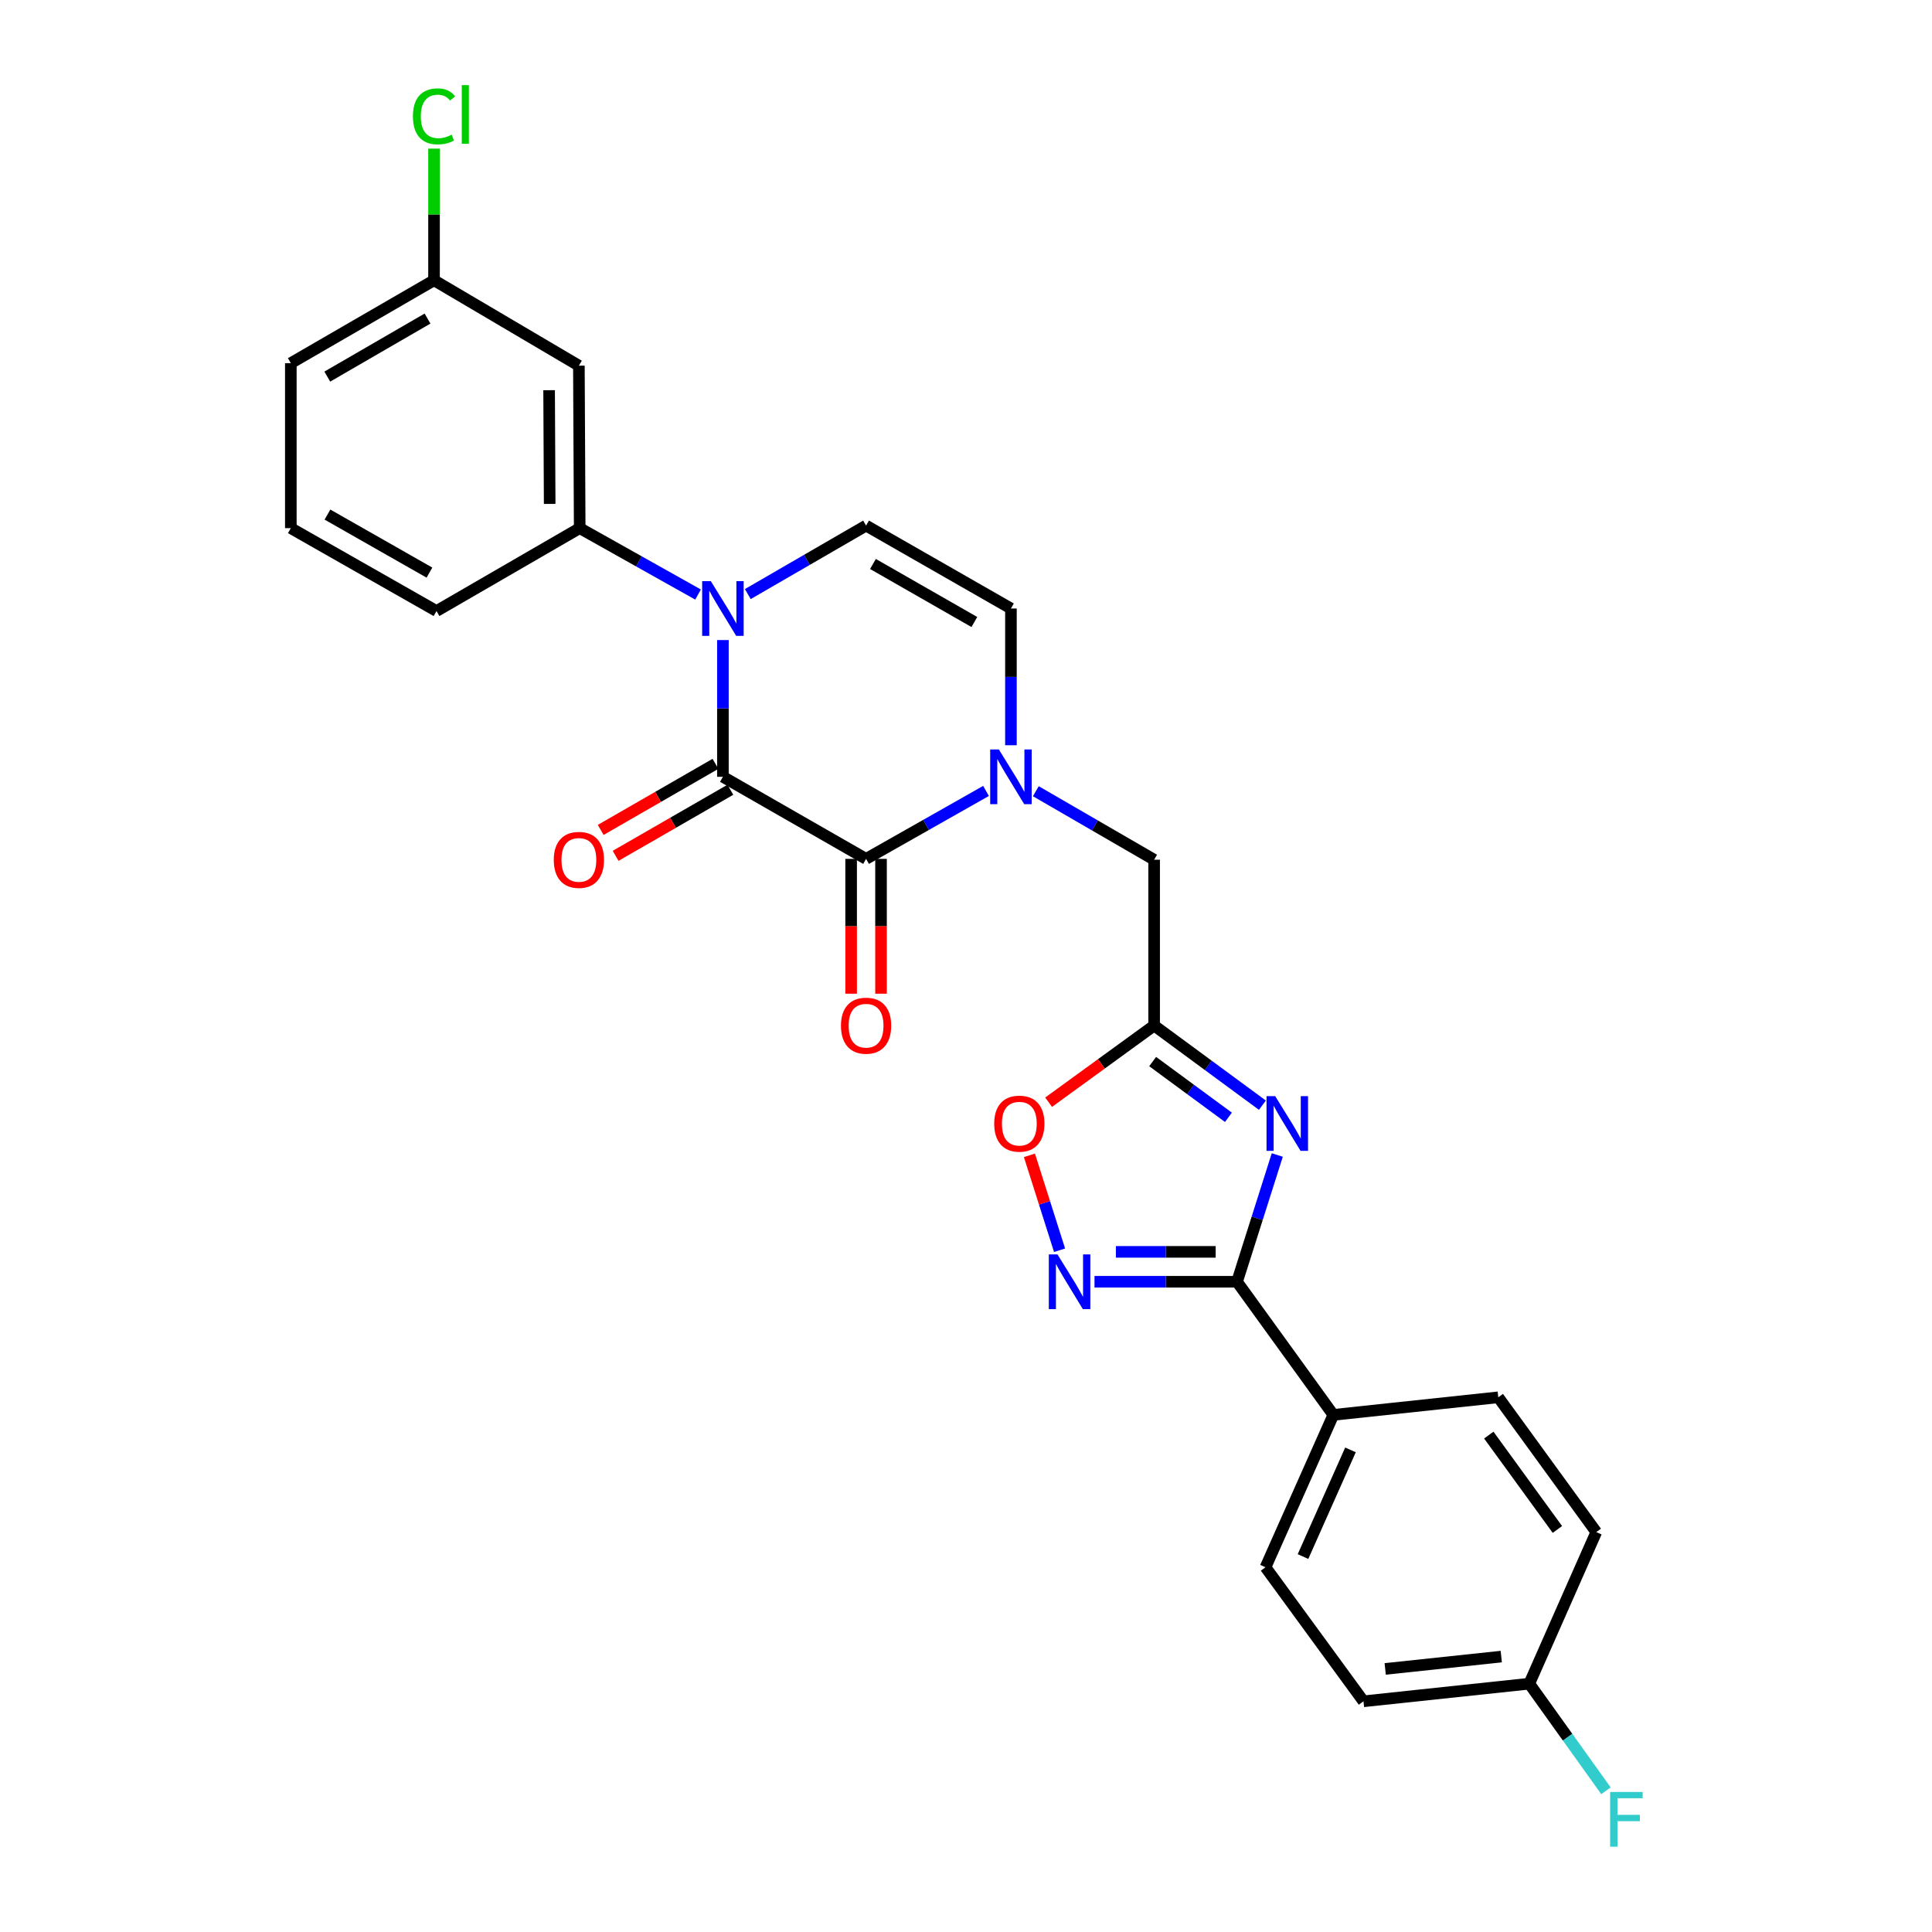 <?xml version='1.0' encoding='iso-8859-1'?>
<svg version='1.1' baseProfile='full'
              xmlns='http://www.w3.org/2000/svg'
                      xmlns:rdkit='http://www.rdkit.org/xml'
                      xmlns:xlink='http://www.w3.org/1999/xlink'
                  xml:space='preserve'
width='1000px' height='1000px' viewBox='0 0 1000 1000'>
<!-- END OF HEADER -->
<rect style='opacity:1.0;fill:#FFFFFF;stroke:none' width='1000' height='1000' x='0' y='0'> </rect>
<path class='bond-0' d='M 374.178,402.074 L 374.178,366.684' style='fill:none;fill-rule:evenodd;stroke:#000000;stroke-width:6px;stroke-linecap:butt;stroke-linejoin:miter;stroke-opacity:1' />
<path class='bond-0' d='M 374.178,366.684 L 374.178,331.294' style='fill:none;fill-rule:evenodd;stroke:#0000FF;stroke-width:6px;stroke-linecap:butt;stroke-linejoin:miter;stroke-opacity:1' />
<path class='bond-1' d='M 374.178,402.074 L 448.28,444.554' style='fill:none;fill-rule:evenodd;stroke:#000000;stroke-width:6px;stroke-linecap:butt;stroke-linejoin:miter;stroke-opacity:1' />
<path class='bond-14' d='M 370.318,395.368 L 340.619,412.466' style='fill:none;fill-rule:evenodd;stroke:#000000;stroke-width:6px;stroke-linecap:butt;stroke-linejoin:miter;stroke-opacity:1' />
<path class='bond-14' d='M 340.619,412.466 L 310.92,429.565' style='fill:none;fill-rule:evenodd;stroke:#FF0000;stroke-width:6px;stroke-linecap:butt;stroke-linejoin:miter;stroke-opacity:1' />
<path class='bond-14' d='M 378.039,408.78 L 348.34,425.878' style='fill:none;fill-rule:evenodd;stroke:#000000;stroke-width:6px;stroke-linecap:butt;stroke-linejoin:miter;stroke-opacity:1' />
<path class='bond-14' d='M 348.34,425.878 L 318.641,442.976' style='fill:none;fill-rule:evenodd;stroke:#FF0000;stroke-width:6px;stroke-linecap:butt;stroke-linejoin:miter;stroke-opacity:1' />
<path class='bond-7' d='M 387.059,307.498 L 417.669,289.772' style='fill:none;fill-rule:evenodd;stroke:#0000FF;stroke-width:6px;stroke-linecap:butt;stroke-linejoin:miter;stroke-opacity:1' />
<path class='bond-7' d='M 417.669,289.772 L 448.28,272.047' style='fill:none;fill-rule:evenodd;stroke:#000000;stroke-width:6px;stroke-linecap:butt;stroke-linejoin:miter;stroke-opacity:1' />
<path class='bond-10' d='M 361.313,307.738 L 330.682,290.55' style='fill:none;fill-rule:evenodd;stroke:#0000FF;stroke-width:6px;stroke-linecap:butt;stroke-linejoin:miter;stroke-opacity:1' />
<path class='bond-10' d='M 330.682,290.55 L 300.051,273.362' style='fill:none;fill-rule:evenodd;stroke:#000000;stroke-width:6px;stroke-linecap:butt;stroke-linejoin:miter;stroke-opacity:1' />
<path class='bond-3' d='M 448.28,444.554 L 479.322,426.967' style='fill:none;fill-rule:evenodd;stroke:#000000;stroke-width:6px;stroke-linecap:butt;stroke-linejoin:miter;stroke-opacity:1' />
<path class='bond-3' d='M 479.322,426.967 L 510.363,409.38' style='fill:none;fill-rule:evenodd;stroke:#0000FF;stroke-width:6px;stroke-linecap:butt;stroke-linejoin:miter;stroke-opacity:1' />
<path class='bond-15' d='M 440.542,444.554 L 440.542,479.445' style='fill:none;fill-rule:evenodd;stroke:#000000;stroke-width:6px;stroke-linecap:butt;stroke-linejoin:miter;stroke-opacity:1' />
<path class='bond-15' d='M 440.542,479.445 L 440.542,514.336' style='fill:none;fill-rule:evenodd;stroke:#FF0000;stroke-width:6px;stroke-linecap:butt;stroke-linejoin:miter;stroke-opacity:1' />
<path class='bond-15' d='M 456.017,444.554 L 456.017,479.445' style='fill:none;fill-rule:evenodd;stroke:#000000;stroke-width:6px;stroke-linecap:butt;stroke-linejoin:miter;stroke-opacity:1' />
<path class='bond-15' d='M 456.017,479.445 L 456.017,514.336' style='fill:none;fill-rule:evenodd;stroke:#FF0000;stroke-width:6px;stroke-linecap:butt;stroke-linejoin:miter;stroke-opacity:1' />
<path class='bond-2' d='M 653.414,572.044 L 625.395,551.428' style='fill:none;fill-rule:evenodd;stroke:#0000FF;stroke-width:6px;stroke-linecap:butt;stroke-linejoin:miter;stroke-opacity:1' />
<path class='bond-2' d='M 625.395,551.428 L 597.376,530.812' style='fill:none;fill-rule:evenodd;stroke:#000000;stroke-width:6px;stroke-linecap:butt;stroke-linejoin:miter;stroke-opacity:1' />
<path class='bond-2' d='M 635.837,578.324 L 616.224,563.893' style='fill:none;fill-rule:evenodd;stroke:#0000FF;stroke-width:6px;stroke-linecap:butt;stroke-linejoin:miter;stroke-opacity:1' />
<path class='bond-2' d='M 616.224,563.893 L 596.611,549.462' style='fill:none;fill-rule:evenodd;stroke:#000000;stroke-width:6px;stroke-linecap:butt;stroke-linejoin:miter;stroke-opacity:1' />
<path class='bond-4' d='M 661.116,597.828 L 650.701,630.632' style='fill:none;fill-rule:evenodd;stroke:#0000FF;stroke-width:6px;stroke-linecap:butt;stroke-linejoin:miter;stroke-opacity:1' />
<path class='bond-4' d='M 650.701,630.632 L 640.286,663.436' style='fill:none;fill-rule:evenodd;stroke:#000000;stroke-width:6px;stroke-linecap:butt;stroke-linejoin:miter;stroke-opacity:1' />
<path class='bond-8' d='M 523.258,385.736 L 523.258,350.346' style='fill:none;fill-rule:evenodd;stroke:#0000FF;stroke-width:6px;stroke-linecap:butt;stroke-linejoin:miter;stroke-opacity:1' />
<path class='bond-8' d='M 523.258,350.346 L 523.258,314.956' style='fill:none;fill-rule:evenodd;stroke:#000000;stroke-width:6px;stroke-linecap:butt;stroke-linejoin:miter;stroke-opacity:1' />
<path class='bond-11' d='M 536.139,409.533 L 566.758,427.263' style='fill:none;fill-rule:evenodd;stroke:#0000FF;stroke-width:6px;stroke-linecap:butt;stroke-linejoin:miter;stroke-opacity:1' />
<path class='bond-11' d='M 566.758,427.263 L 597.376,444.993' style='fill:none;fill-rule:evenodd;stroke:#000000;stroke-width:6px;stroke-linecap:butt;stroke-linejoin:miter;stroke-opacity:1' />
<path class='bond-13' d='M 640.286,663.436 L 690.134,732.336' style='fill:none;fill-rule:evenodd;stroke:#000000;stroke-width:6px;stroke-linecap:butt;stroke-linejoin:miter;stroke-opacity:1' />
<path class='bond-29' d='M 640.286,663.436 L 603.4,663.436' style='fill:none;fill-rule:evenodd;stroke:#000000;stroke-width:6px;stroke-linecap:butt;stroke-linejoin:miter;stroke-opacity:1' />
<path class='bond-29' d='M 603.4,663.436 L 566.514,663.436' style='fill:none;fill-rule:evenodd;stroke:#0000FF;stroke-width:6px;stroke-linecap:butt;stroke-linejoin:miter;stroke-opacity:1' />
<path class='bond-29' d='M 629.22,647.961 L 603.4,647.961' style='fill:none;fill-rule:evenodd;stroke:#000000;stroke-width:6px;stroke-linecap:butt;stroke-linejoin:miter;stroke-opacity:1' />
<path class='bond-29' d='M 603.4,647.961 L 577.58,647.961' style='fill:none;fill-rule:evenodd;stroke:#0000FF;stroke-width:6px;stroke-linecap:butt;stroke-linejoin:miter;stroke-opacity:1' />
<path class='bond-5' d='M 597.376,530.812 L 597.376,444.993' style='fill:none;fill-rule:evenodd;stroke:#000000;stroke-width:6px;stroke-linecap:butt;stroke-linejoin:miter;stroke-opacity:1' />
<path class='bond-9' d='M 597.376,530.812 L 570.066,550.659' style='fill:none;fill-rule:evenodd;stroke:#000000;stroke-width:6px;stroke-linecap:butt;stroke-linejoin:miter;stroke-opacity:1' />
<path class='bond-9' d='M 570.066,550.659 L 542.756,570.505' style='fill:none;fill-rule:evenodd;stroke:#FF0000;stroke-width:6px;stroke-linecap:butt;stroke-linejoin:miter;stroke-opacity:1' />
<path class='bond-6' d='M 548.429,647.128 L 540.63,622.564' style='fill:none;fill-rule:evenodd;stroke:#0000FF;stroke-width:6px;stroke-linecap:butt;stroke-linejoin:miter;stroke-opacity:1' />
<path class='bond-6' d='M 540.63,622.564 L 532.832,598.001' style='fill:none;fill-rule:evenodd;stroke:#FF0000;stroke-width:6px;stroke-linecap:butt;stroke-linejoin:miter;stroke-opacity:1' />
<path class='bond-27' d='M 448.28,272.047 L 523.258,314.956' style='fill:none;fill-rule:evenodd;stroke:#000000;stroke-width:6px;stroke-linecap:butt;stroke-linejoin:miter;stroke-opacity:1' />
<path class='bond-27' d='M 451.84,291.914 L 504.324,321.951' style='fill:none;fill-rule:evenodd;stroke:#000000;stroke-width:6px;stroke-linecap:butt;stroke-linejoin:miter;stroke-opacity:1' />
<path class='bond-12' d='M 300.051,273.362 L 299.63,189.271' style='fill:none;fill-rule:evenodd;stroke:#000000;stroke-width:6px;stroke-linecap:butt;stroke-linejoin:miter;stroke-opacity:1' />
<path class='bond-12' d='M 284.513,260.826 L 284.218,201.962' style='fill:none;fill-rule:evenodd;stroke:#000000;stroke-width:6px;stroke-linecap:butt;stroke-linejoin:miter;stroke-opacity:1' />
<path class='bond-24' d='M 300.051,273.362 L 225.933,316.272' style='fill:none;fill-rule:evenodd;stroke:#000000;stroke-width:6px;stroke-linecap:butt;stroke-linejoin:miter;stroke-opacity:1' />
<path class='bond-18' d='M 299.63,189.271 L 224.652,145.063' style='fill:none;fill-rule:evenodd;stroke:#000000;stroke-width:6px;stroke-linecap:butt;stroke-linejoin:miter;stroke-opacity:1' />
<path class='bond-16' d='M 690.134,732.336 L 655.031,811.209' style='fill:none;fill-rule:evenodd;stroke:#000000;stroke-width:6px;stroke-linecap:butt;stroke-linejoin:miter;stroke-opacity:1' />
<path class='bond-16' d='M 699.007,750.459 L 674.435,805.67' style='fill:none;fill-rule:evenodd;stroke:#000000;stroke-width:6px;stroke-linecap:butt;stroke-linejoin:miter;stroke-opacity:1' />
<path class='bond-17' d='M 690.134,732.336 L 775.507,723.24' style='fill:none;fill-rule:evenodd;stroke:#000000;stroke-width:6px;stroke-linecap:butt;stroke-linejoin:miter;stroke-opacity:1' />
<path class='bond-21' d='M 655.031,811.209 L 705.738,880.59' style='fill:none;fill-rule:evenodd;stroke:#000000;stroke-width:6px;stroke-linecap:butt;stroke-linejoin:miter;stroke-opacity:1' />
<path class='bond-20' d='M 775.507,723.24 L 826.231,793.008' style='fill:none;fill-rule:evenodd;stroke:#000000;stroke-width:6px;stroke-linecap:butt;stroke-linejoin:miter;stroke-opacity:1' />
<path class='bond-20' d='M 770.598,742.805 L 806.106,791.643' style='fill:none;fill-rule:evenodd;stroke:#000000;stroke-width:6px;stroke-linecap:butt;stroke-linejoin:miter;stroke-opacity:1' />
<path class='bond-22' d='M 224.652,145.063 L 224.652,110.996' style='fill:none;fill-rule:evenodd;stroke:#000000;stroke-width:6px;stroke-linecap:butt;stroke-linejoin:miter;stroke-opacity:1' />
<path class='bond-22' d='M 224.652,110.996 L 224.652,76.928' style='fill:none;fill-rule:evenodd;stroke:#00CC00;stroke-width:6px;stroke-linecap:butt;stroke-linejoin:miter;stroke-opacity:1' />
<path class='bond-28' d='M 224.652,145.063 L 150.533,187.972' style='fill:none;fill-rule:evenodd;stroke:#000000;stroke-width:6px;stroke-linecap:butt;stroke-linejoin:miter;stroke-opacity:1' />
<path class='bond-28' d='M 221.288,164.892 L 169.405,194.929' style='fill:none;fill-rule:evenodd;stroke:#000000;stroke-width:6px;stroke-linecap:butt;stroke-linejoin:miter;stroke-opacity:1' />
<path class='bond-19' d='M 791.558,871.468 L 826.231,793.008' style='fill:none;fill-rule:evenodd;stroke:#000000;stroke-width:6px;stroke-linecap:butt;stroke-linejoin:miter;stroke-opacity:1' />
<path class='bond-23' d='M 791.558,871.468 L 811.399,899.186' style='fill:none;fill-rule:evenodd;stroke:#000000;stroke-width:6px;stroke-linecap:butt;stroke-linejoin:miter;stroke-opacity:1' />
<path class='bond-23' d='M 811.399,899.186 L 831.24,926.905' style='fill:none;fill-rule:evenodd;stroke:#33CCCC;stroke-width:6px;stroke-linecap:butt;stroke-linejoin:miter;stroke-opacity:1' />
<path class='bond-30' d='M 791.558,871.468 L 705.738,880.59' style='fill:none;fill-rule:evenodd;stroke:#000000;stroke-width:6px;stroke-linecap:butt;stroke-linejoin:miter;stroke-opacity:1' />
<path class='bond-30' d='M 777.049,857.448 L 716.976,863.833' style='fill:none;fill-rule:evenodd;stroke:#000000;stroke-width:6px;stroke-linecap:butt;stroke-linejoin:miter;stroke-opacity:1' />
<path class='bond-25' d='M 225.933,316.272 L 150.533,273.362' style='fill:none;fill-rule:evenodd;stroke:#000000;stroke-width:6px;stroke-linecap:butt;stroke-linejoin:miter;stroke-opacity:1' />
<path class='bond-25' d='M 222.277,296.386 L 169.498,266.349' style='fill:none;fill-rule:evenodd;stroke:#000000;stroke-width:6px;stroke-linecap:butt;stroke-linejoin:miter;stroke-opacity:1' />
<path class='bond-26' d='M 150.533,273.362 L 150.533,187.972' style='fill:none;fill-rule:evenodd;stroke:#000000;stroke-width:6px;stroke-linecap:butt;stroke-linejoin:miter;stroke-opacity:1' />
<path  class='atom-1' d='M 367.918 300.796
L 377.198 315.796
Q 378.118 317.276, 379.598 319.956
Q 381.078 322.636, 381.158 322.796
L 381.158 300.796
L 384.918 300.796
L 384.918 329.116
L 381.038 329.116
L 371.078 312.716
Q 369.918 310.796, 368.678 308.596
Q 367.478 306.396, 367.118 305.716
L 367.118 329.116
L 363.438 329.116
L 363.438 300.796
L 367.918 300.796
' fill='#0000FF'/>
<path  class='atom-3' d='M 660.033 567.36
L 669.313 582.36
Q 670.233 583.84, 671.713 586.52
Q 673.193 589.2, 673.273 589.36
L 673.273 567.36
L 677.033 567.36
L 677.033 595.68
L 673.153 595.68
L 663.193 579.28
Q 662.033 577.36, 660.793 575.16
Q 659.593 572.96, 659.233 572.28
L 659.233 595.68
L 655.553 595.68
L 655.553 567.36
L 660.033 567.36
' fill='#0000FF'/>
<path  class='atom-4' d='M 516.998 387.914
L 526.278 402.914
Q 527.198 404.394, 528.678 407.074
Q 530.158 409.754, 530.238 409.914
L 530.238 387.914
L 533.998 387.914
L 533.998 416.234
L 530.118 416.234
L 520.158 399.834
Q 518.998 397.914, 517.758 395.714
Q 516.558 393.514, 516.198 392.834
L 516.198 416.234
L 512.518 416.234
L 512.518 387.914
L 516.998 387.914
' fill='#0000FF'/>
<path  class='atom-7' d='M 547.347 649.276
L 556.627 664.276
Q 557.547 665.756, 559.027 668.436
Q 560.507 671.116, 560.587 671.276
L 560.587 649.276
L 564.347 649.276
L 564.347 677.596
L 560.467 677.596
L 550.507 661.196
Q 549.347 659.276, 548.107 657.076
Q 546.907 654.876, 546.547 654.196
L 546.547 677.596
L 542.867 677.596
L 542.867 649.276
L 547.347 649.276
' fill='#0000FF'/>
<path  class='atom-10' d='M 514.6 581.6
Q 514.6 574.8, 517.96 571
Q 521.32 567.2, 527.6 567.2
Q 533.88 567.2, 537.24 571
Q 540.6 574.8, 540.6 581.6
Q 540.6 588.48, 537.2 592.4
Q 533.8 596.28, 527.6 596.28
Q 521.36 596.28, 517.96 592.4
Q 514.6 588.52, 514.6 581.6
M 527.6 593.08
Q 531.92 593.08, 534.24 590.2
Q 536.6 587.28, 536.6 581.6
Q 536.6 576.04, 534.24 573.24
Q 531.92 570.4, 527.6 570.4
Q 523.28 570.4, 520.92 573.2
Q 518.6 576, 518.6 581.6
Q 518.6 587.32, 520.92 590.2
Q 523.28 593.08, 527.6 593.08
' fill='#FF0000'/>
<path  class='atom-15' d='M 286.63 445.073
Q 286.63 438.273, 289.99 434.473
Q 293.35 430.673, 299.63 430.673
Q 305.91 430.673, 309.27 434.473
Q 312.63 438.273, 312.63 445.073
Q 312.63 451.953, 309.23 455.873
Q 305.83 459.753, 299.63 459.753
Q 293.39 459.753, 289.99 455.873
Q 286.63 451.993, 286.63 445.073
M 299.63 456.553
Q 303.95 456.553, 306.27 453.673
Q 308.63 450.753, 308.63 445.073
Q 308.63 439.513, 306.27 436.713
Q 303.95 433.873, 299.63 433.873
Q 295.31 433.873, 292.95 436.673
Q 290.63 439.473, 290.63 445.073
Q 290.63 450.793, 292.95 453.673
Q 295.31 456.553, 299.63 456.553
' fill='#FF0000'/>
<path  class='atom-16' d='M 435.28 530.892
Q 435.28 524.092, 438.64 520.292
Q 442 516.492, 448.28 516.492
Q 454.56 516.492, 457.92 520.292
Q 461.28 524.092, 461.28 530.892
Q 461.28 537.772, 457.88 541.692
Q 454.48 545.572, 448.28 545.572
Q 442.04 545.572, 438.64 541.692
Q 435.28 537.812, 435.28 530.892
M 448.28 542.372
Q 452.6 542.372, 454.92 539.492
Q 457.28 536.572, 457.28 530.892
Q 457.28 525.332, 454.92 522.532
Q 452.6 519.692, 448.28 519.692
Q 443.96 519.692, 441.6 522.492
Q 439.28 525.292, 439.28 530.892
Q 439.28 536.612, 441.6 539.492
Q 443.96 542.372, 448.28 542.372
' fill='#FF0000'/>
<path  class='atom-23' d='M 213.732 60.223
Q 213.732 53.183, 217.012 49.503
Q 220.332 45.783, 226.612 45.783
Q 232.452 45.783, 235.572 49.903
L 232.932 52.063
Q 230.652 49.063, 226.612 49.063
Q 222.332 49.063, 220.052 51.943
Q 217.812 54.783, 217.812 60.223
Q 217.812 65.823, 220.132 68.703
Q 222.492 71.583, 227.052 71.583
Q 230.172 71.583, 233.812 69.703
L 234.932 72.703
Q 233.452 73.663, 231.212 74.223
Q 228.972 74.783, 226.492 74.783
Q 220.332 74.783, 217.012 71.023
Q 213.732 67.263, 213.732 60.223
' fill='#00CC00'/>
<path  class='atom-23' d='M 239.012 44.063
L 242.692 44.063
L 242.692 74.423
L 239.012 74.423
L 239.012 44.063
' fill='#00CC00'/>
<path  class='atom-24' d='M 833.399 927.523
L 850.239 927.523
L 850.239 930.763
L 837.199 930.763
L 837.199 939.363
L 848.799 939.363
L 848.799 942.643
L 837.199 942.643
L 837.199 955.843
L 833.399 955.843
L 833.399 927.523
' fill='#33CCCC'/>
</svg>
